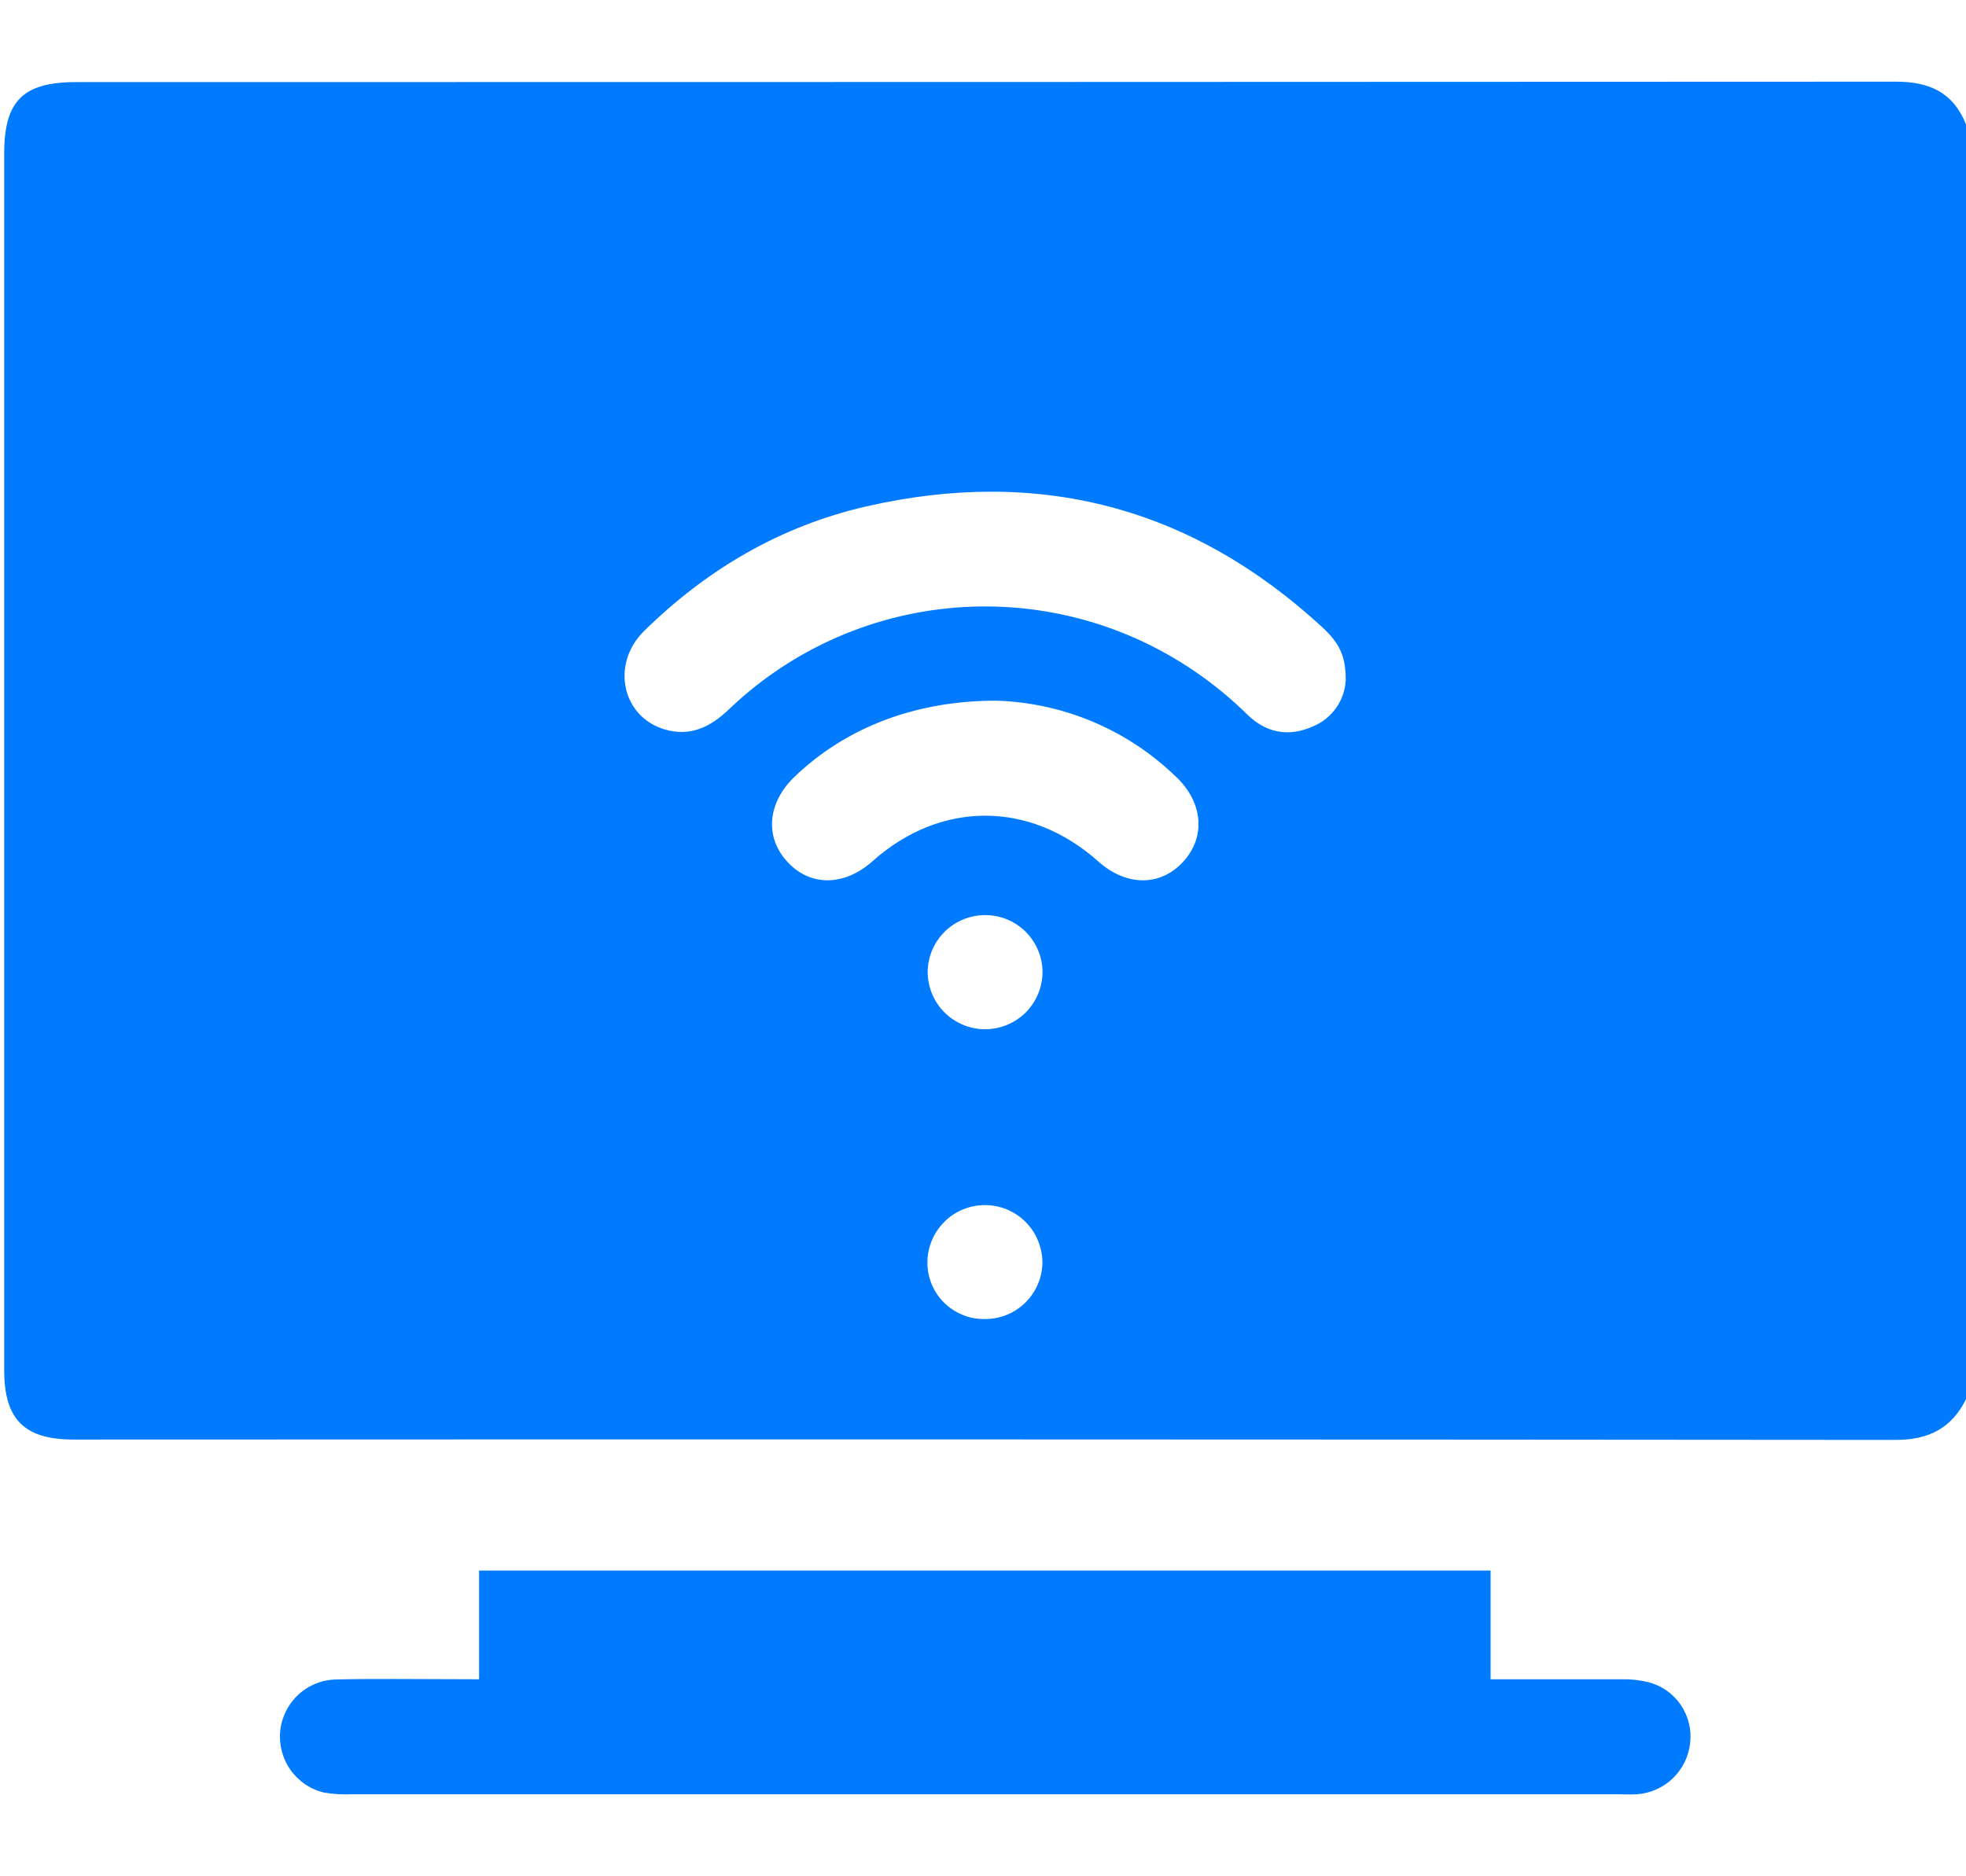 <svg width="22" height="21" viewBox="0 0 22 21" fill="none" xmlns="http://www.w3.org/2000/svg">
<g clip-path="url(#clip0_17275_24752)">
<path d="M22.001 1.395V15.658C21.839 15.987 21.581 16.116 21.211 16.116C14.417 16.11 7.622 16.109 0.827 16.112C0.27 16.112 0.047 15.887 0.047 15.332V1.717C0.047 1.13 0.258 0.919 0.849 0.919C7.637 0.919 14.424 0.917 21.211 0.914C21.59 0.913 21.858 1.034 22.001 1.395ZM15.059 7.608C15.059 7.344 14.991 7.199 14.791 7.015C13.33 5.67 11.623 5.228 9.698 5.667C8.738 5.886 7.911 6.371 7.207 7.063C6.833 7.431 6.958 8.025 7.442 8.165C7.725 8.247 7.95 8.137 8.157 7.939C8.751 7.37 9.501 6.99 10.312 6.849C11.123 6.708 11.957 6.811 12.709 7.145C13.173 7.352 13.596 7.641 13.958 7.998C14.168 8.203 14.42 8.251 14.688 8.132C14.794 8.089 14.885 8.017 14.951 7.924C15.017 7.831 15.054 7.721 15.059 7.608ZM11.147 7.842C10.231 7.842 9.456 8.151 8.89 8.695C8.587 8.986 8.555 9.371 8.812 9.647C9.068 9.924 9.448 9.921 9.765 9.638C10.525 8.96 11.523 8.96 12.286 9.638C12.601 9.921 12.982 9.925 13.239 9.646C13.496 9.367 13.463 8.98 13.159 8.693C12.617 8.168 11.9 7.865 11.147 7.842ZM11.017 14.763C11.187 14.765 11.35 14.7 11.471 14.582C11.593 14.464 11.662 14.302 11.665 14.133C11.665 14.048 11.648 13.965 11.616 13.886C11.584 13.808 11.537 13.737 11.477 13.677C11.418 13.617 11.347 13.57 11.269 13.537C11.191 13.505 11.107 13.488 11.023 13.488C10.938 13.488 10.855 13.504 10.777 13.536C10.698 13.568 10.627 13.615 10.568 13.675C10.508 13.735 10.46 13.805 10.428 13.883C10.395 13.961 10.378 14.045 10.378 14.129C10.377 14.213 10.394 14.296 10.426 14.374C10.458 14.451 10.505 14.521 10.565 14.58C10.624 14.639 10.695 14.686 10.773 14.717C10.85 14.749 10.933 14.764 11.017 14.763ZM11.029 10.242C10.86 10.241 10.697 10.306 10.575 10.424C10.454 10.542 10.384 10.703 10.381 10.872C10.38 11.043 10.446 11.207 10.566 11.328C10.685 11.449 10.848 11.518 11.019 11.52C11.189 11.521 11.353 11.454 11.475 11.335C11.596 11.215 11.665 11.052 11.666 10.881C11.666 10.712 11.598 10.55 11.479 10.43C11.36 10.311 11.198 10.243 11.029 10.242Z" fill="#007BFF"/>
<path d="M5.361 18.795V17.578H16.68V18.795C17.185 18.795 17.669 18.795 18.152 18.795C18.252 18.793 18.351 18.804 18.448 18.828C18.594 18.866 18.722 18.956 18.808 19.081C18.893 19.207 18.931 19.358 18.913 19.509C18.897 19.66 18.827 19.8 18.718 19.905C18.608 20.01 18.465 20.073 18.313 20.082C18.242 20.087 18.17 20.082 18.099 20.082H3.95C3.843 20.087 3.736 20.081 3.63 20.064C3.477 20.029 3.343 19.939 3.252 19.811C3.161 19.683 3.12 19.526 3.136 19.37C3.153 19.214 3.226 19.07 3.342 18.964C3.458 18.858 3.609 18.799 3.766 18.797C4.201 18.787 4.638 18.794 5.074 18.794L5.361 18.795Z" fill="#007BFF"/>
</g>
<defs>
<clipPath id="clip0_17275_24752">
<rect width="21.954" height="19.173" fill="white" transform="translate(0.047 0.914)"/>
</clipPath>
</defs>
</svg>
